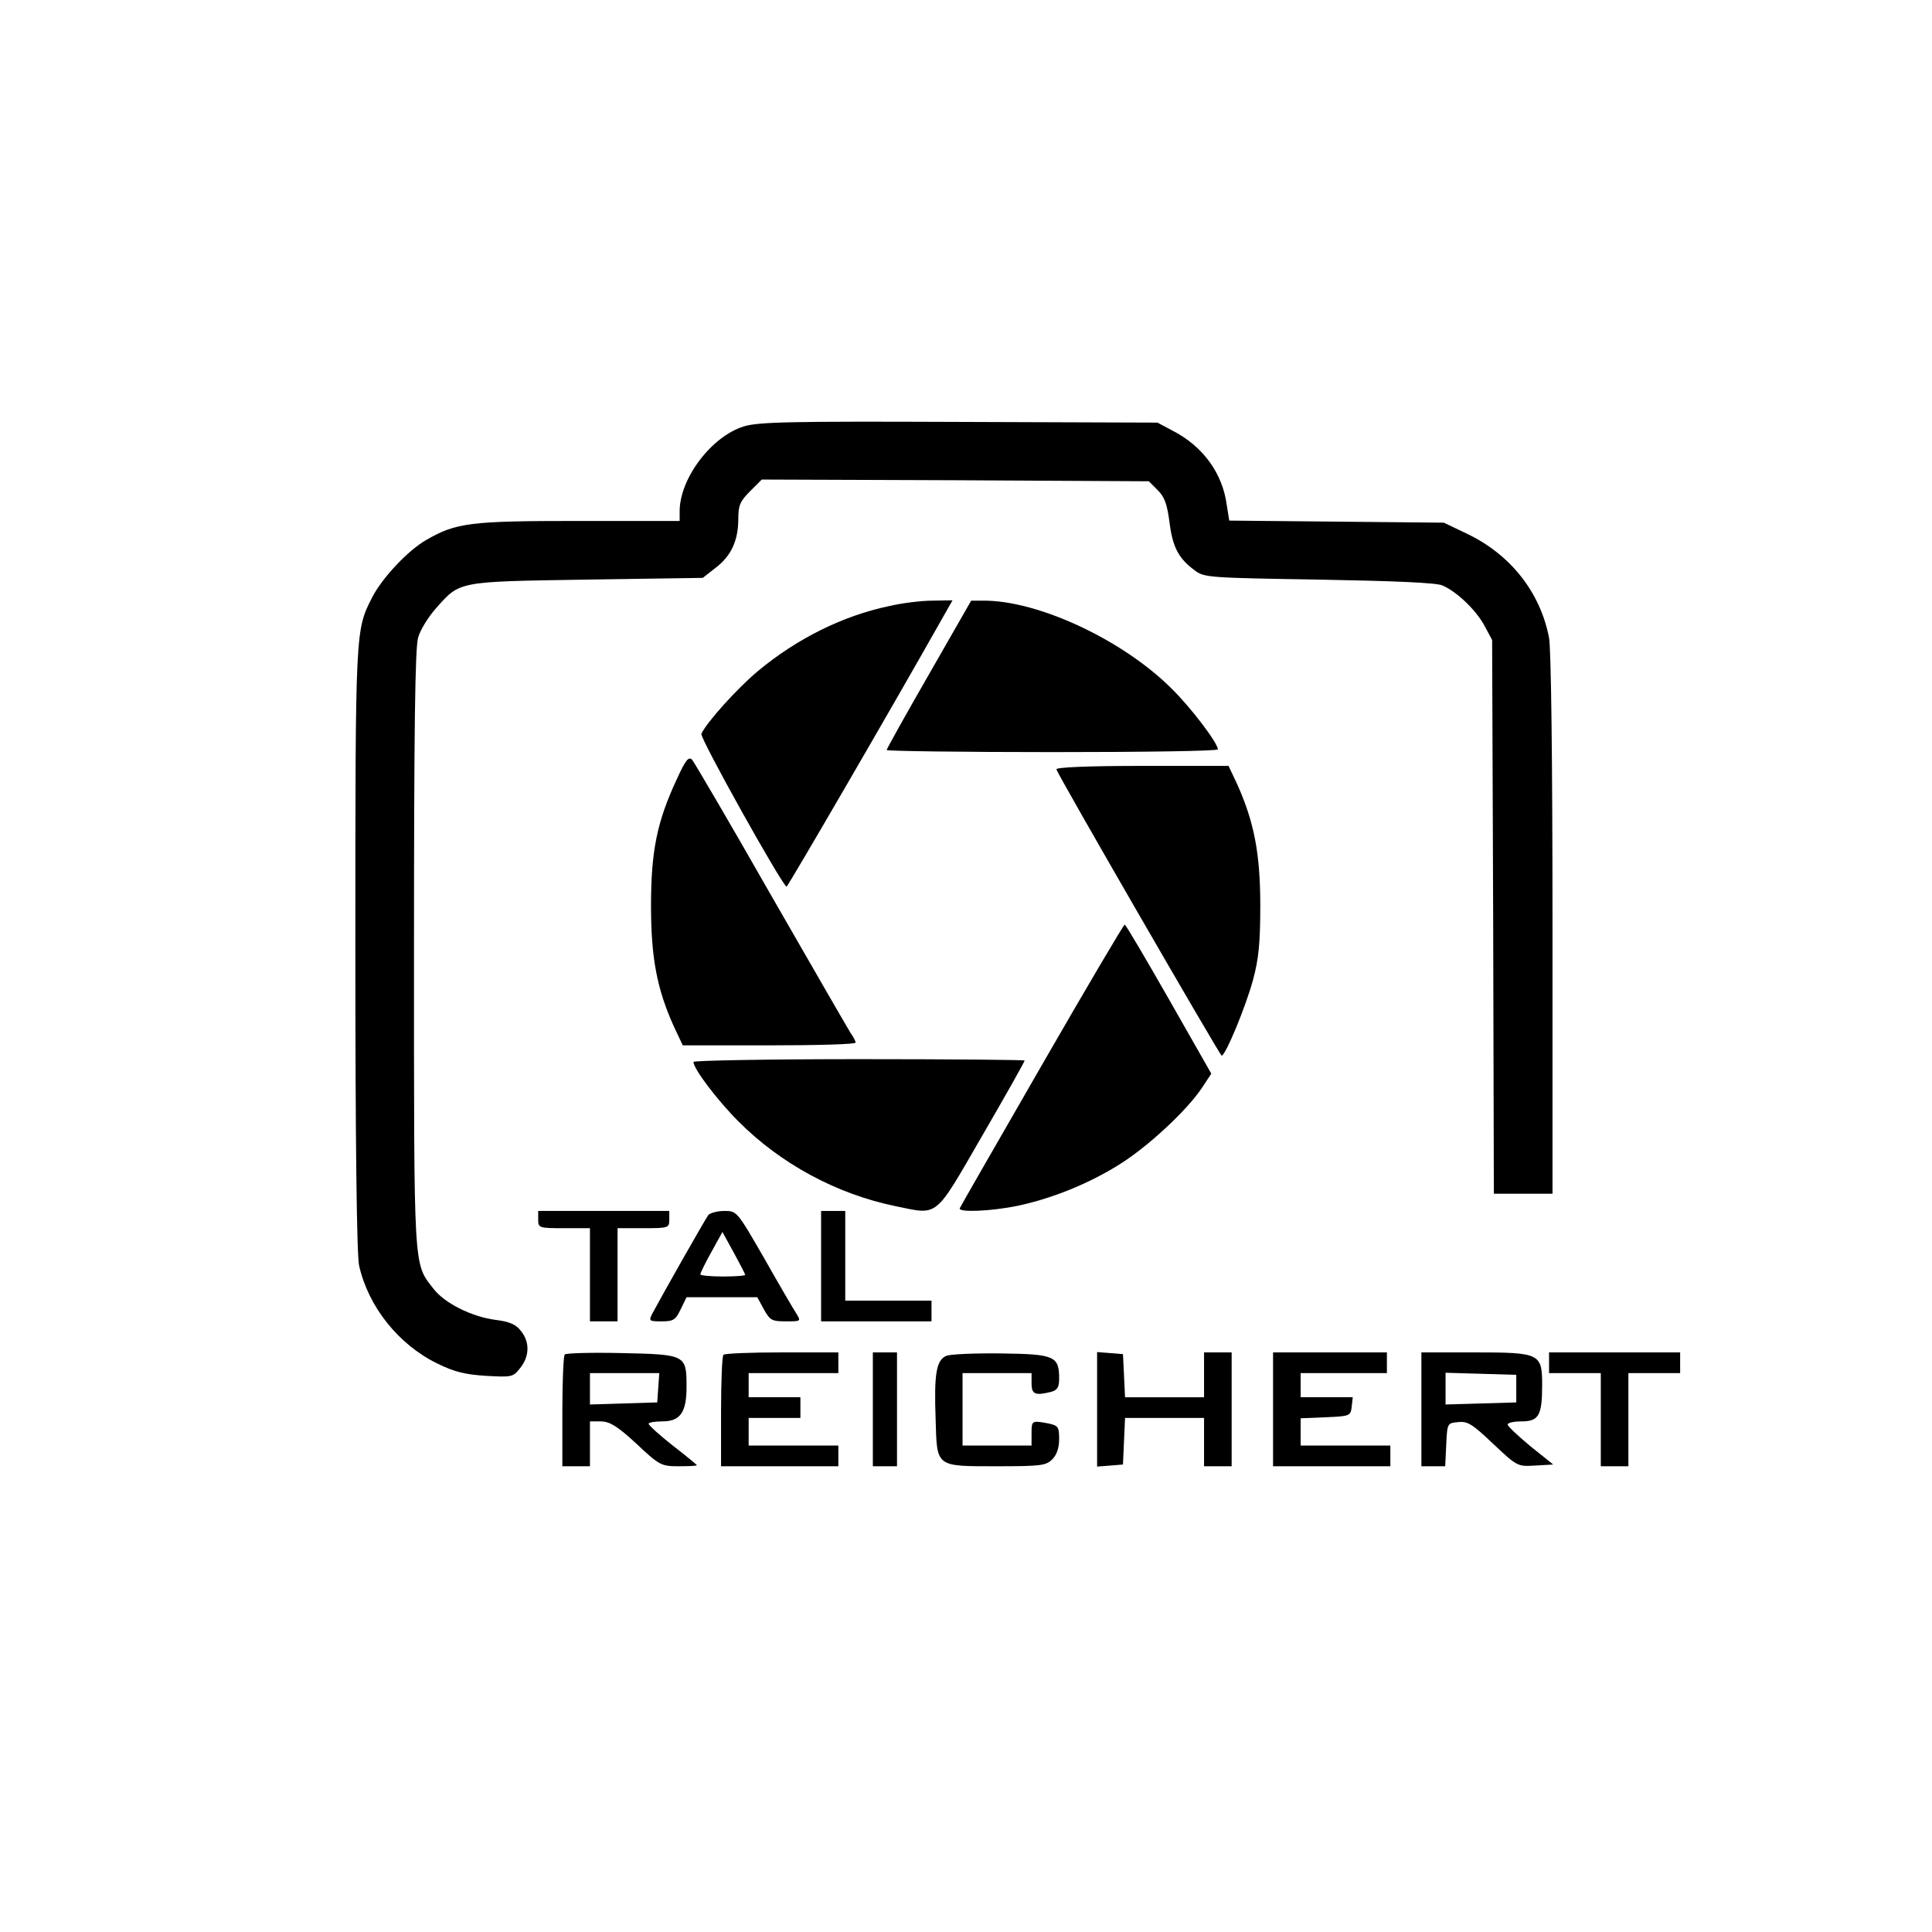 <?xml version="1.0" standalone="no"?>
<!DOCTYPE svg PUBLIC "-//W3C//DTD SVG 20010904//EN"
 "http://www.w3.org/TR/2001/REC-SVG-20010904/DTD/svg10.dtd">
<svg version="1.0" xmlns="http://www.w3.org/2000/svg"
 width="560pt" height="560pt" viewBox="0 0 560 560"
 preserveAspectRatio="xMidYMid meet">
<g transform="translate(0,560) scale(0.1,-0.1)"
fill="#000000" stroke="none">
<path d="M2156 4364 c-94 -29 -186 -151 -186 -246 l0 -28 -293 0 c-316 0 -355
-5 -443 -56 -53 -31 -126 -109 -155 -165 -49 -97 -49 -86 -49 -1019 0 -554 4
-891 11 -919 27 -119 114 -228 226 -283 51 -25 81 -32 142 -36 75 -4 78 -4 99
23 27 34 28 75 2 107 -14 19 -33 27 -72 32 -71 9 -150 49 -182 91 -58 75 -56
43 -56 983 0 634 3 875 12 904 6 22 29 59 51 84 71 80 60 78 438 84 l336 5 37
29 c45 34 66 79 66 142 0 39 5 51 34 80 l34 34 561 -2 561 -3 26 -26 c20 -20
27 -41 34 -94 9 -71 26 -104 74 -139 26 -20 44 -21 359 -26 220 -4 341 -9 358
-17 42 -18 98 -72 122 -117 l22 -41 3 -802 2 -803 85 0 85 0 0 779 c0 479 -4
799 -10 832 -25 132 -112 242 -238 302 l-67 32 -311 3 -311 3 -7 44 c-12 93
-69 171 -156 216 l-45 24 -575 2 c-490 2 -582 0 -624 -13z"/>
<path d="M2576 3843 c-133 -28 -266 -94 -379 -188 -60 -50 -150 -150 -164
-182 -5 -12 236 -443 247 -443 4 1 302 513 448 772 l33 58 -58 -1 c-32 0 -89
-7 -127 -16z"/>
<path d="M2693 3646 c-68 -118 -123 -217 -123 -220 0 -3 216 -6 480 -6 264 0
480 3 480 8 0 18 -77 120 -134 176 -141 141 -387 256 -546 255 l-35 0 -122
-213z"/>
<path d="M1962 3342 c-58 -124 -75 -210 -75 -367 0 -151 17 -242 67 -352 l25
-53 250 0 c138 0 251 3 251 8 0 4 -6 16 -14 27 -7 11 -111 191 -231 400 -119
209 -223 386 -229 393 -10 10 -19 -1 -44 -56z"/>
<path d="M3062 3370 c8 -23 474 -829 479 -830 11 0 70 142 91 220 16 59 21
105 21 215 0 151 -18 243 -67 352 l-25 53 -251 0 c-155 0 -250 -4 -248 -10z"/>
<path d="M3020 2513 c-129 -224 -236 -410 -238 -415 -6 -13 91 -9 168 7 99 21
206 64 295 120 82 51 196 157 239 222 l27 41 -123 216 c-68 119 -125 216 -128
216 -3 0 -111 -183 -240 -407z"/>
<path d="M2010 2522 c0 -20 70 -112 130 -172 122 -123 285 -211 455 -246 127
-26 112 -38 252 204 68 117 123 215 123 218 0 2 -216 4 -480 4 -264 0 -480 -4
-480 -8z"/>
<path d="M1560 2065 c0 -24 2 -25 75 -25 l75 0 0 -135 0 -135 40 0 40 0 0 135
0 135 75 0 c73 0 75 1 75 25 l0 25 -190 0 -190 0 0 -25z"/>
<path d="M2053 2078 c-9 -12 -132 -229 -162 -285 -11 -22 -10 -23 27 -23 34 0
40 4 55 35 l17 35 103 0 102 0 19 -35 c18 -32 23 -35 64 -35 44 0 44 0 30 23
-8 12 -50 84 -93 160 -79 137 -79 137 -116 137 -20 0 -41 -6 -46 -12z m107
-173 c0 -3 -29 -5 -65 -5 -36 0 -65 3 -65 6 0 4 14 33 32 65 l32 58 33 -60
c18 -33 33 -62 33 -64z"/>
<path d="M2380 1930 l0 -160 160 0 160 0 0 30 0 30 -125 0 -125 0 0 130 0 130
-35 0 -35 0 0 -160z"/>
<path d="M1637 1674 c-4 -4 -7 -79 -7 -166 l0 -158 40 0 40 0 0 65 0 65 33 0
c25 -1 47 -14 102 -65 67 -63 72 -65 123 -65 28 0 52 1 52 3 0 1 -31 27 -70
57 -38 30 -69 58 -70 63 0 4 18 7 39 7 53 0 71 26 71 100 0 93 -2 94 -187 98
-87 2 -162 0 -166 -4z m271 -96 l-3 -43 -97 -3 -98 -3 0 46 0 45 101 0 100 0
-3 -42z"/>
<path d="M2097 1673 c-4 -3 -7 -78 -7 -165 l0 -158 170 0 170 0 0 30 0 30
-130 0 -130 0 0 40 0 40 75 0 75 0 0 30 0 30 -75 0 -75 0 0 35 0 35 130 0 130
0 0 30 0 30 -163 0 c-90 0 -167 -3 -170 -7z"/>
<path d="M2530 1515 l0 -165 35 0 35 0 0 165 0 165 -35 0 -35 0 0 -165z"/>
<path d="M2743 1670 c-29 -12 -36 -52 -31 -185 4 -139 -1 -135 180 -135 125 0
140 2 158 20 13 13 20 33 20 59 0 35 -3 39 -31 45 -48 9 -49 9 -49 -29 l0 -35
-100 0 -100 0 0 105 0 105 100 0 100 0 0 -30 c0 -32 11 -36 58 -24 17 5 22 14
22 38 0 65 -13 71 -167 73 -76 1 -148 -2 -160 -7z"/>
<path d="M3180 1515 l0 -166 38 3 37 3 3 68 3 67 114 0 115 0 0 -70 0 -70 40
0 40 0 0 165 0 165 -40 0 -40 0 0 -65 0 -65 -115 0 -114 0 -3 63 -3 62 -37 3
-38 3 0 -166z"/>
<path d="M3690 1515 l0 -165 170 0 170 0 0 30 0 30 -130 0 -130 0 0 40 0 39
73 3 c70 3 72 4 75 31 l3 27 -75 0 -76 0 0 35 0 35 125 0 125 0 0 30 0 30
-165 0 -165 0 0 -165z"/>
<path d="M4120 1515 l0 -165 35 0 34 0 3 63 c3 62 3 62 35 65 27 3 41 -6 101
-63 70 -66 71 -66 122 -63 l52 3 -66 53 c-36 30 -66 58 -66 63 0 5 18 9 40 9
50 0 60 17 60 104 0 93 -5 96 -197 96 l-153 0 0 -165z m275 60 l0 -40 -102 -3
-103 -3 0 46 0 46 103 -3 102 -3 0 -40z"/>
<path d="M4490 1650 l0 -30 75 0 75 0 0 -135 0 -135 40 0 40 0 0 135 0 135 75
0 75 0 0 30 0 30 -190 0 -190 0 0 -30z"/>
</g>
</svg>
